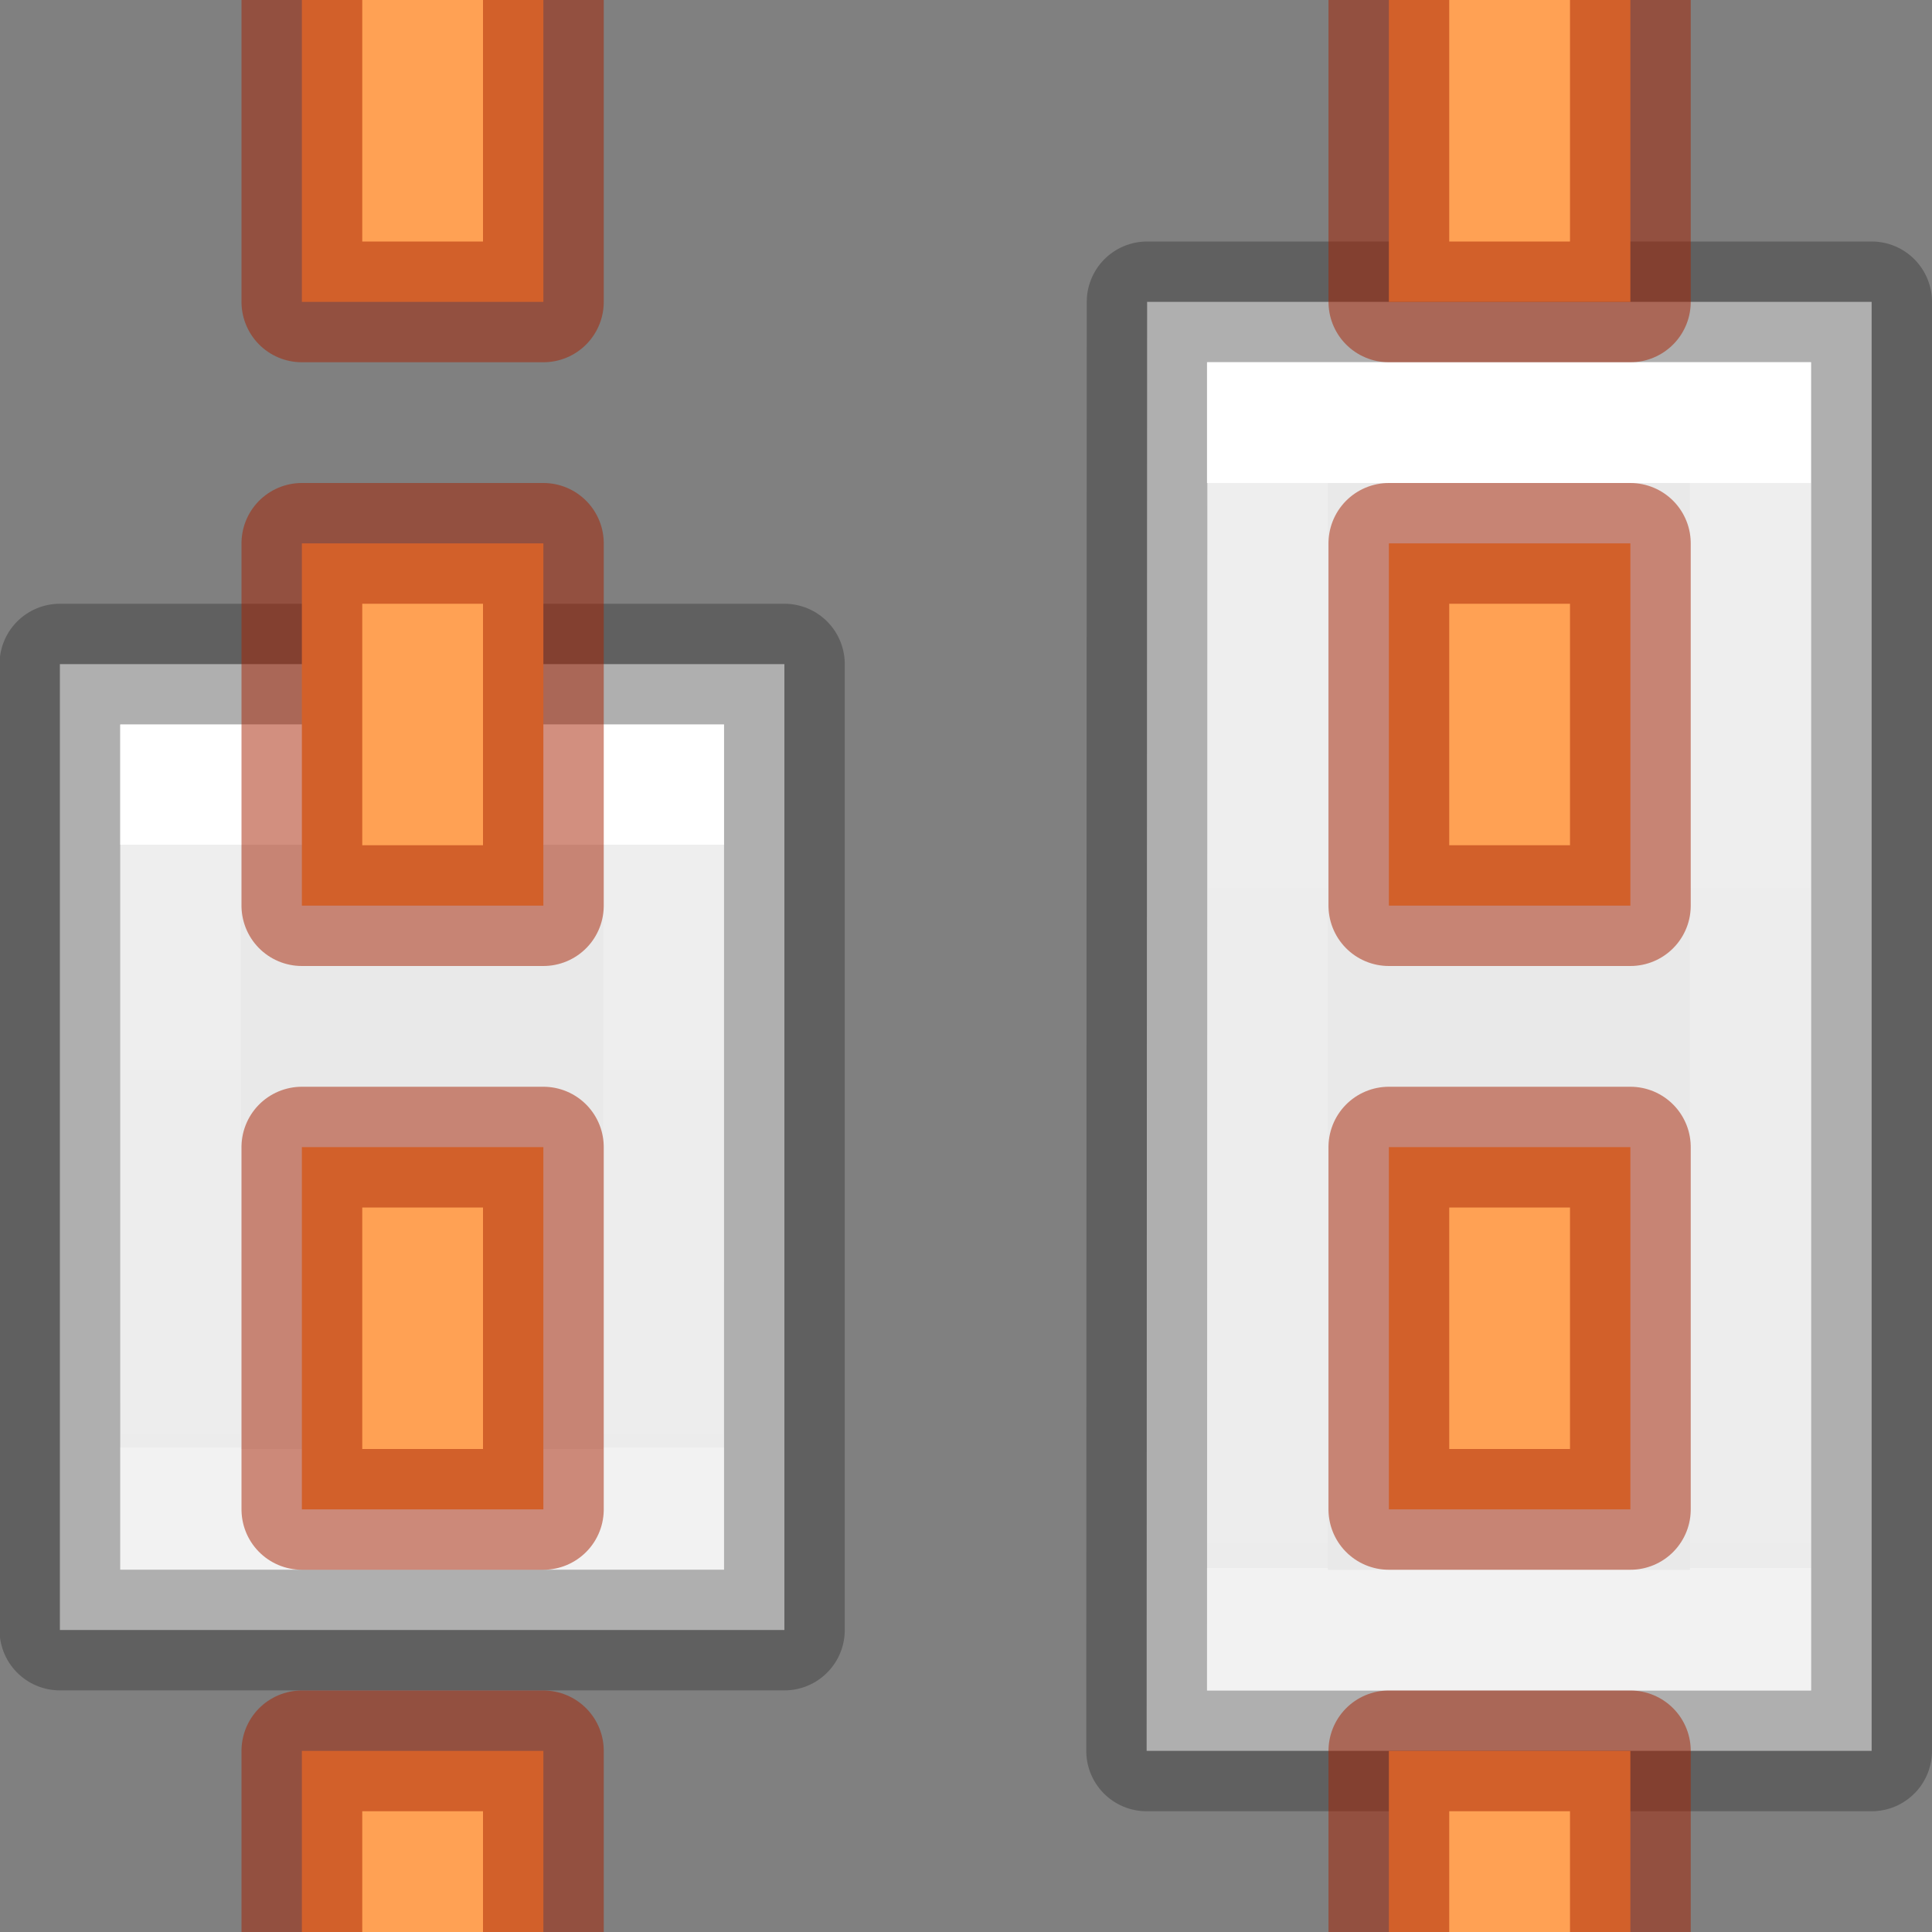 <svg height="16" width="16" xmlns="http://www.w3.org/2000/svg" xmlns:xlink="http://www.w3.org/1999/xlink"><rect width="100%" height="100%" fill="#808080" stroke="none"/><linearGradient id="a" gradientTransform="matrix(.254 0 0 .305 19.129 -.685)" gradientUnits="userSpaceOnUse" x1="-51.786" x2="-51.786" y1="50.786" y2="2.906"><stop offset="0" stop-opacity=".34"/><stop offset="1" stop-opacity=".247"/></linearGradient><linearGradient id="b" gradientTransform="matrix(.243 0 0 .351 2.162 -.432)" gradientUnits="userSpaceOnUse" x1="9.602" x2="46.602" y1="-32.928" y2="-32.928"><stop offset="0" stop-color="#fff"/><stop offset="0" stop-color="#fff" stop-opacity=".235"/><stop offset="1" stop-color="#fff" stop-opacity=".157"/><stop offset="1" stop-color="#fff" stop-opacity=".392"/></linearGradient><linearGradient id="c" gradientTransform="matrix(.243 0 0 .351 2.162 -.432)" gradientUnits="userSpaceOnUse" x1="21.936" x2="42.491" y1="-8.736" y2="-8.736"><stop offset="0" stop-color="#fff"/><stop offset="0" stop-color="#fff" stop-opacity=".235"/><stop offset="1" stop-color="#fff" stop-opacity=".157"/><stop offset="1" stop-color="#fff" stop-opacity=".392"/></linearGradient><linearGradient id="d" gradientUnits="userSpaceOnUse" x1="14.498" x2="5.498" xlink:href="#a" y1="-6.002" y2="-6.002"/><linearGradient id="e" gradientUnits="userSpaceOnUse" x1="15.498" x2="2.498" xlink:href="#a" y1="-15.002" y2="-15.002"/><g transform="matrix(0 1 -1 0 -.002 -.498)"><g stroke-width="1"><path d="m2.998-15.502h12v6.004l-12-.004z" fill="#e9e9e9" fill-rule="evenodd" stroke="url(#e)" stroke-linejoin="round" stroke-miterlimit="0"/><path d="m3.998-14.498h10v4h-10z" fill="none" stroke="url(#b)" stroke-linecap="round" stroke-miterlimit="2"/><path d="m5.998-6.498h7.999v6h-7.999z" fill="#e9e9e9" fill-rule="evenodd" stroke="url(#d)" stroke-linejoin="round" stroke-miterlimit="0"/></g><path d="m6.998-5.498h6v4h-6z" fill="none" stroke="url(#c)" stroke-miterlimit="3"/></g><g fill="#ffa154" stroke="#a62100" stroke-linejoin="round" stroke-miterlimit="0" stroke-opacity=".502" transform="translate(.002 .5)"><g transform="matrix(0 -1 1 0 20.5 0)"><path d="m-7-9h3v2h-3z"/><path d="m-12-9h3v2h-3z"/><path d="m-17-9h3v2h-3z"/><path d="m-2-9h3v2h-3z"/></g><g transform="matrix(0 -1 1 0 11.498 0)"><path d="m-7-9h3v2h-3z"/><path d="m-12-9h3v2h-3z"/><path d="m-17-9h3v2h-3z"/><path d="m-2-9h3v2h-3z"/></g></g></svg>